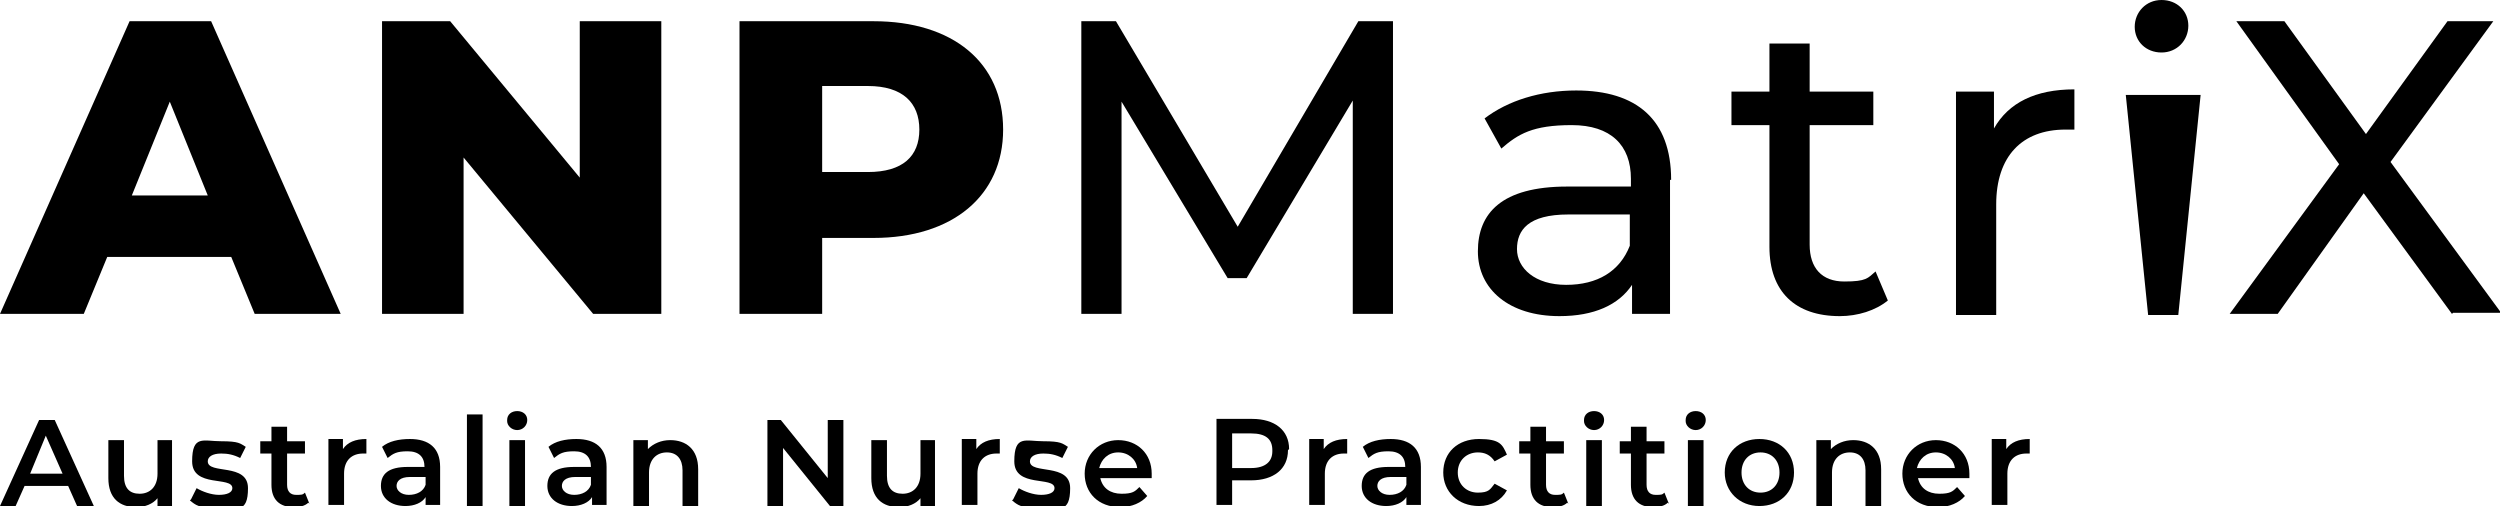<?xml version="1.0" encoding="UTF-8"?>
<svg id="Layer_1" data-name="Layer 1" xmlns="http://www.w3.org/2000/svg" version="1.1" viewBox="0 0 223.8 45.3">
  <defs>
    <style>
      .cls-1 {
        fill: #000;
        stroke-width: 0px;
      }
    </style>
  </defs>
  <g>
    <g>
      <path class="cls-1" d="M20.7,23h-11.1l-2.1,5.1H0L11.6,1.9h7.3l11.6,26.2h-7.7l-2.1-5.1ZM18.6,17.5l-3.4-8.4-3.4,8.4h6.7Z"/>
      <path class="cls-1" d="M59.2,1.9v26.2h-6.1l-11.6-14v14h-7.3V1.9h6.1l11.6,14V1.9h7.3Z"/>
      <path class="cls-1" d="M89.8,11.6c0,5.9-4.5,9.7-11.6,9.7h-4.6v6.8h-7.4V1.9h12c7.1,0,11.6,3.7,11.6,9.7ZM82.3,11.6c0-2.4-1.5-3.9-4.6-3.9h-4.1v7.7h4.1c3.1,0,4.6-1.4,4.6-3.8Z"/>
      <path class="cls-1" d="M121.1,28.1V9s-9.5,15.9-9.5,15.9h-1.7l-9.5-15.8v19h-3.6V1.9h3.1l10.9,18.4L121.6,1.9h3.1v26.2s-3.6,0-3.6,0Z"/>
      <path class="cls-1" d="M149.5,16.1v12h-3.4v-2.6c-1.2,1.8-3.4,2.8-6.5,2.8-4.5,0-7.3-2.4-7.3-5.8s2.1-5.8,8-5.8h5.7v-.7c0-3-1.8-4.8-5.3-4.8s-4.8.8-6.3,2.1l-1.5-2.7c2.1-1.6,5-2.5,8.2-2.5,5.4,0,8.5,2.6,8.5,8ZM145.9,22v-2.8h-5.5c-3.6,0-4.6,1.4-4.6,3.1s1.6,3.2,4.4,3.2,4.8-1.2,5.7-3.5Z"/>
      <path class="cls-1" d="M169,26.9c-1.1.9-2.7,1.4-4.3,1.4-4,0-6.3-2.2-6.3-6.2v-10.9h-3.4v-3h3.4V3.9h3.6v4.3h5.7v3h-5.7v10.7c0,2.1,1.1,3.3,3.1,3.3s2.1-.3,2.8-.9l1.1,2.6Z"/>
      <path class="cls-1" d="M185.7,8.1v3.5c-.3,0-.6,0-.8,0-3.9,0-6.2,2.4-6.2,6.7v9.9h-3.6V8.2h3.4v3.3c1.3-2.3,3.7-3.5,7.2-3.5Z"/>
      <path class="cls-1" d="M219.5,28.1l-7.9-10.8-7.7,10.8h-4.3l9.8-13.4-9.2-12.8h4.3l7.3,10.1,7.3-10.1h4.1l-9.2,12.6,9.9,13.5h-4.3Z"/>
      <path class="cls-1" d="M191.7,2.3c0-1,.9-1.9,1.9-1.9s1.9.8,1.9,1.8-.8,1.9-1.9,1.9-1.9-.9-1.9-1.9ZM190.3,8.5h6.7l-2,19.7h-2.7l-2-19.7Z"/>
    </g>
    <g>
      <path class="cls-1" d="M6.1,43.5h-3.9l-.8,1.8H0l3.5-7.7h1.4l3.5,7.7h-1.5l-.8-1.8ZM5.6,42.4l-1.5-3.4-1.4,3.4h2.9Z"/>
      <path class="cls-1" d="M15.4,39.4v5.9h-1.3v-.7c-.4.5-1.1.8-1.9.8-1.5,0-2.5-.8-2.5-2.6v-3.4h1.4v3.2c0,1.1.5,1.6,1.4,1.6s1.6-.6,1.6-1.8v-3h1.4Z"/>
      <path class="cls-1" d="M17.1,44.7l.5-1c.5.3,1.3.6,2,.6s1.2-.2,1.2-.6c0-1.1-3.6,0-3.6-2.4s1-1.8,2.6-1.8,1.7.2,2.2.5l-.5,1c-.6-.3-1.1-.4-1.7-.4-.8,0-1.2.3-1.2.7,0,1.2,3.6.1,3.6,2.4s-1,1.8-2.7,1.8-2-.3-2.5-.7Z"/>
      <path class="cls-1" d="M27.6,45c-.3.3-.8.4-1.3.4-1.3,0-2-.7-2-2v-2.8h-1v-1.1h1v-1.3h1.4v1.3h1.6v1.1h-1.6v2.8c0,.6.3.9.8.9s.6,0,.8-.2l.4,1Z"/>
      <path class="cls-1" d="M32.8,39.3v1.3c-.1,0-.2,0-.3,0-1,0-1.7.6-1.7,1.8v2.8h-1.4v-5.9h1.3v.9c.4-.6,1.1-.9,2.1-.9Z"/>
      <path class="cls-1" d="M39.4,41.8v3.4h-1.3v-.7c-.3.5-1,.8-1.8.8-1.3,0-2.2-.7-2.2-1.8s.7-1.7,2.4-1.7h1.5c0-.9-.5-1.4-1.5-1.4s-1.3.2-1.8.6l-.5-1c.6-.5,1.5-.7,2.5-.7,1.7,0,2.7.8,2.7,2.5ZM38.1,43.4v-.7h-1.4c-.9,0-1.2.4-1.2.8s.4.8,1.1.8,1.3-.3,1.5-.9Z"/>
      <path class="cls-1" d="M41.8,37.1h1.4v8.2h-1.4v-8.2Z"/>
      <path class="cls-1" d="M45.4,37.6c0-.5.4-.8.9-.8s.9.3.9.8-.4.9-.9.9-.9-.4-.9-.8ZM45.6,39.4h1.4v5.9h-1.4v-5.9Z"/>
      <path class="cls-1" d="M54.3,41.8v3.4h-1.3v-.7c-.3.5-1,.8-1.8.8-1.3,0-2.2-.7-2.2-1.8s.7-1.7,2.4-1.7h1.5c0-.9-.5-1.4-1.5-1.4s-1.3.2-1.8.6l-.5-1c.6-.5,1.5-.7,2.5-.7,1.7,0,2.7.8,2.7,2.5ZM52.9,43.4v-.7h-1.4c-.9,0-1.2.4-1.2.8s.4.8,1.1.8,1.3-.3,1.5-.9Z"/>
      <path class="cls-1" d="M62.5,41.9v3.4h-1.4v-3.2c0-1-.5-1.6-1.4-1.6s-1.6.6-1.6,1.8v3h-1.4v-5.9h1.3v.8c.5-.5,1.2-.8,2-.8,1.4,0,2.5.8,2.5,2.6Z"/>
      <path class="cls-1" d="M75.5,37.6v7.7h-1.2l-4.2-5.2v5.2h-1.4v-7.7h1.2l4.2,5.2v-5.2h1.4Z"/>
      <path class="cls-1" d="M83.7,39.4v5.9h-1.3v-.7c-.4.5-1.1.8-1.9.8-1.5,0-2.5-.8-2.5-2.6v-3.4h1.4v3.2c0,1.1.5,1.6,1.4,1.6s1.6-.6,1.6-1.8v-3h1.4Z"/>
      <path class="cls-1" d="M89.5,39.3v1.3c-.1,0-.2,0-.3,0-1,0-1.7.6-1.7,1.8v2.8h-1.4v-5.9h1.3v.9c.4-.6,1.1-.9,2.1-.9Z"/>
      <path class="cls-1" d="M90.7,44.7l.5-1c.5.3,1.3.6,2,.6s1.2-.2,1.2-.6c0-1.1-3.6,0-3.6-2.4s1-1.8,2.6-1.8,1.7.2,2.2.5l-.5,1c-.6-.3-1.1-.4-1.7-.4-.8,0-1.2.3-1.2.7,0,1.2,3.6.1,3.6,2.4s-1,1.8-2.7,1.8-2-.3-2.5-.7Z"/>
      <path class="cls-1" d="M103.1,42.8h-4.6c.2.9.9,1.4,1.9,1.4s1.2-.2,1.6-.6l.7.8c-.5.6-1.4,1-2.4,1-2,0-3.2-1.3-3.2-3s1.3-3,3-3,3,1.2,3,3,0,.3,0,.4ZM98.5,41.9h3.3c-.1-.8-.8-1.4-1.7-1.4s-1.5.6-1.7,1.4Z"/>
      <path class="cls-1" d="M115.3,40.3c0,1.7-1.3,2.7-3.3,2.7h-1.7v2.2h-1.4v-7.7h3.2c2,0,3.3,1,3.3,2.7ZM113.9,40.3c0-1-.6-1.5-1.9-1.5h-1.7v3.1h1.7c1.3,0,1.9-.6,1.9-1.5Z"/>
      <path class="cls-1" d="M120.6,39.3v1.3c-.1,0-.2,0-.3,0-1,0-1.7.6-1.7,1.8v2.8h-1.4v-5.9h1.3v.9c.4-.6,1.1-.9,2.1-.9Z"/>
      <path class="cls-1" d="M127.2,41.8v3.4h-1.3v-.7c-.3.5-1,.8-1.8.8-1.3,0-2.2-.7-2.2-1.8s.7-1.7,2.4-1.7h1.5c0-.9-.5-1.4-1.5-1.4s-1.3.2-1.8.6l-.5-1c.6-.5,1.5-.7,2.5-.7,1.7,0,2.7.8,2.7,2.5ZM125.9,43.4v-.7h-1.4c-.9,0-1.2.4-1.2.8s.4.8,1.1.8,1.3-.3,1.5-.9Z"/>
      <path class="cls-1" d="M129.2,42.3c0-1.8,1.3-3,3.2-3s2.1.5,2.5,1.4l-1.1.6c-.4-.6-.9-.8-1.5-.8-1,0-1.8.7-1.8,1.8s.8,1.8,1.8,1.8,1.1-.3,1.5-.8l1.1.6c-.5.9-1.4,1.4-2.5,1.4-1.9,0-3.2-1.3-3.2-3Z"/>
      <path class="cls-1" d="M140.3,45c-.3.3-.8.4-1.3.4-1.3,0-2-.7-2-2v-2.8h-1v-1.1h1v-1.3h1.4v1.3h1.6v1.1h-1.6v2.8c0,.6.3.9.8.9s.6,0,.8-.2l.4,1Z"/>
      <path class="cls-1" d="M141.8,37.6c0-.5.4-.8.9-.8s.9.3.9.8-.4.9-.9.9-.9-.4-.9-.8ZM142,39.4h1.4v5.9h-1.4v-5.9Z"/>
      <path class="cls-1" d="M149.3,45c-.3.3-.8.4-1.3.4-1.3,0-2-.7-2-2v-2.8h-1v-1.1h1v-1.3h1.4v1.3h1.6v1.1h-1.6v2.8c0,.6.3.9.8.9s.6,0,.8-.2l.4,1Z"/>
      <path class="cls-1" d="M150.9,37.6c0-.5.4-.8.9-.8s.9.3.9.8-.4.9-.9.9-.9-.4-.9-.8ZM151.1,39.4h1.4v5.9h-1.4v-5.9Z"/>
      <path class="cls-1" d="M154.4,42.3c0-1.8,1.3-3,3.1-3s3.1,1.2,3.1,3-1.3,3-3.1,3-3.1-1.3-3.1-3ZM159.3,42.3c0-1.1-.7-1.8-1.7-1.8s-1.7.7-1.7,1.8.7,1.8,1.7,1.8,1.7-.7,1.7-1.8Z"/>
      <path class="cls-1" d="M168.4,41.9v3.4h-1.4v-3.2c0-1-.5-1.6-1.4-1.6s-1.6.6-1.6,1.8v3h-1.4v-5.9h1.3v.8c.5-.5,1.2-.8,2-.8,1.4,0,2.5.8,2.5,2.6Z"/>
      <path class="cls-1" d="M176.3,42.8h-4.6c.2.9.9,1.4,1.9,1.4s1.2-.2,1.6-.6l.7.8c-.5.6-1.4,1-2.4,1-2,0-3.2-1.3-3.2-3s1.3-3,3-3,3,1.2,3,3,0,.3,0,.4ZM171.7,41.9h3.3c-.1-.8-.8-1.4-1.7-1.4s-1.5.6-1.7,1.4Z"/>
      <path class="cls-1" d="M181.7,39.3v1.3c-.1,0-.2,0-.3,0-1,0-1.7.6-1.7,1.8v2.8h-1.4v-5.9h1.3v.9c.4-.6,1.1-.9,2.1-.9Z"/>
    </g>
  </g>
  <path class="cls-1" d="M191.1,2.4c0-1.3,1-2.4,2.4-2.4s2.4,1,2.4,2.3-1,2.4-2.4,2.4-2.4-1-2.4-2.3Z"/>
</svg>